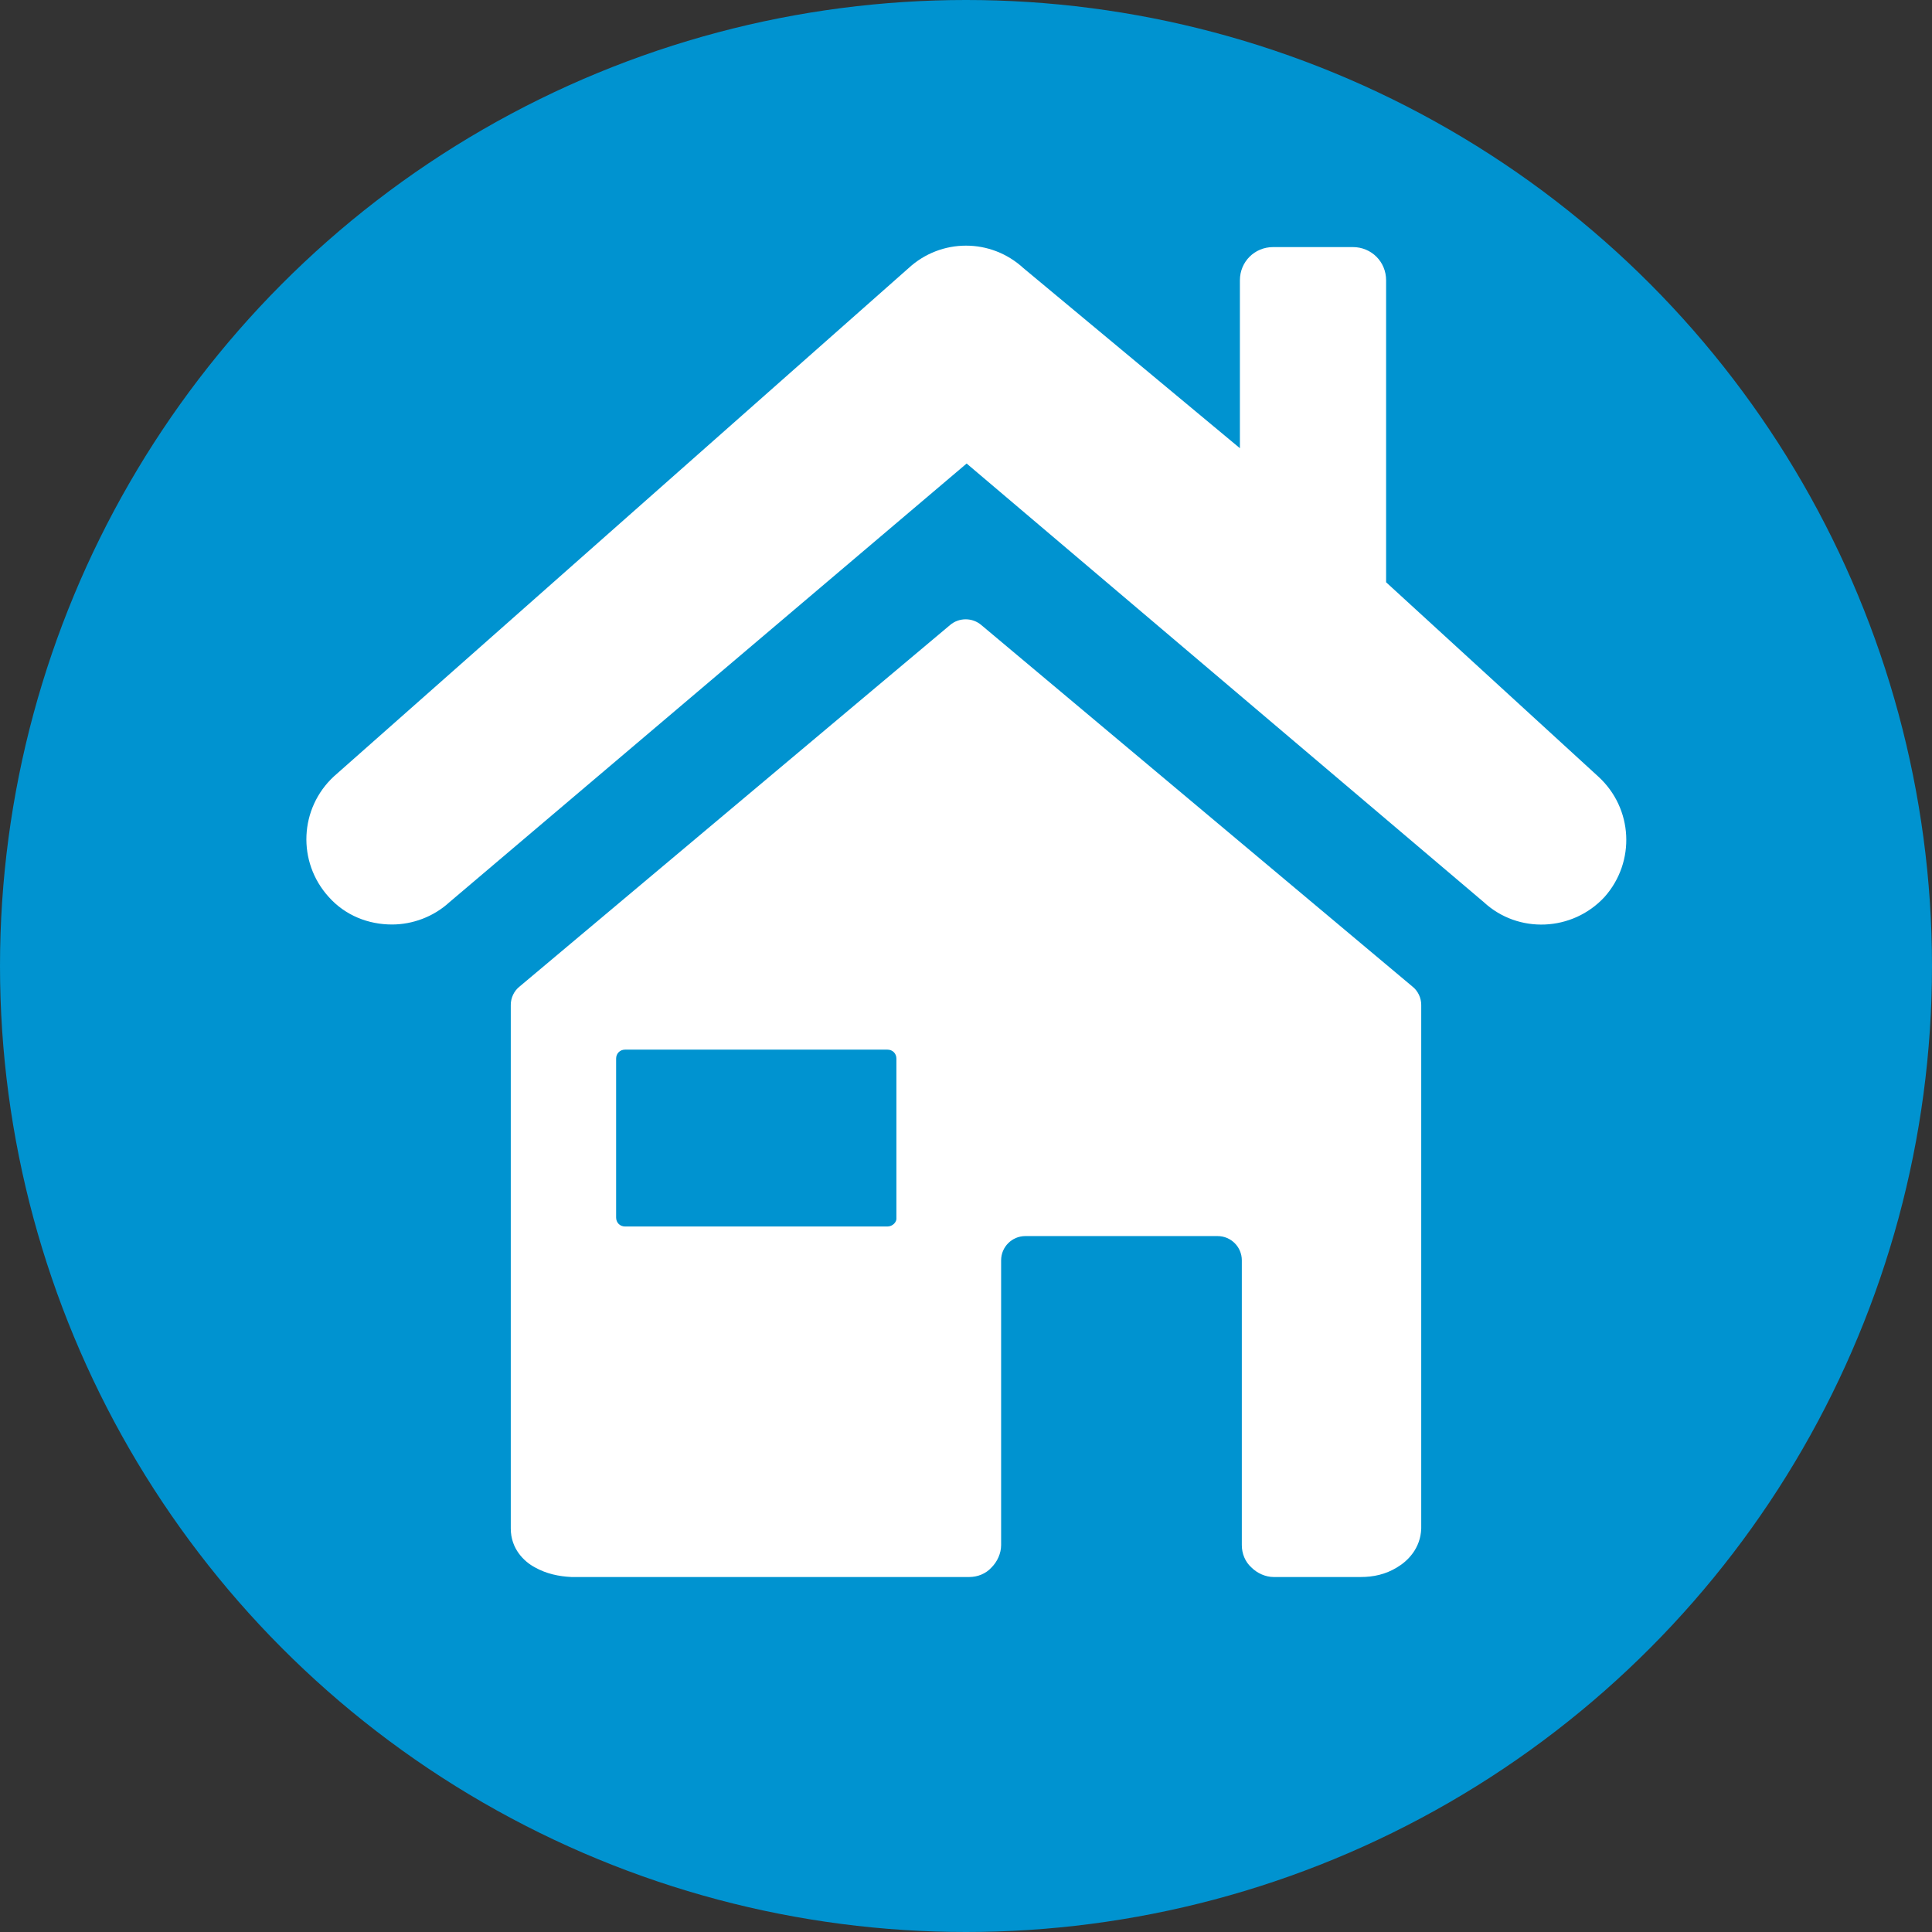 <?xml version="1.0" encoding="utf-8"?>
<!-- Generator: Adobe Illustrator 22.1.0, SVG Export Plug-In . SVG Version: 6.00 Build 0)  -->
<svg version="1.1" id="Layer_1" xmlns="http://www.w3.org/2000/svg" xmlns:xlink="http://www.w3.org/1999/xlink" x="0px" y="0px"
	 viewBox="0 0 302.6 302.6" style="enable-background:new 0 0 302.6 302.6;" xml:space="preserve">
<rect x="0" y="0" width="302.6" height="302.6" fill="#333333" stroke="none"/>
<style type="text/css">
	.st0{fill:#0093D0;}
	.st1{fill:#FFFFFF;}
	.st2{fill:none;stroke:#FFFFFF;stroke-width:10;stroke-linecap:round;stroke-miterlimit:10;}
</style>
<circle class="st0" cx="151.3" cy="151.3" r="151.3"/>
<g>
	<path class="st1" d="M81.4,154.5c-0.9,0.7-1.4,1.8-1.4,2.9v82c0,3.2,2.1,5.2,3.8,6.1c1.8,1,3.7,1.4,5.7,1.5l62.3,0
		c1.3,0,2.6-0.5,3.5-1.5c0.9-0.9,1.5-2.2,1.5-3.5v-44.6c0-2.1,1.7-3.8,3.8-3.8l30.1,0c2.1,0,3.8,1.7,3.8,3.8V242
		c0,1.3,0.5,2.6,1.5,3.5c0.9,0.9,2.2,1.5,3.5,1.5h13.6c2,0,3.9-0.4,5.7-1.5c1.7-1,3.7-3,3.8-6.1v-82c0-1.1-0.5-2.2-1.4-2.9
		l-67.5-56.6c-1.4-1.2-3.5-1.2-4.9,0L81.4,154.5z"/>
	<path class="st1" d="M250.3,121.6l-33.2-30.4V43.9c0-2.9-2.3-5.2-5.2-5.2h-12.5c-2.9,0-5.2,2.3-5.2,5.2v26.3L160.3,42
		c-5.1-4.7-12.9-4.7-18,0l-90,79.6c-5.4,5-5.8,13.4-0.8,18.9c2.6,2.9,6.2,4.3,9.9,4.3c3.2,0,6.5-1.2,9-3.5l81-68.7l81,68.7
		c5.4,5,13.9,4.6,18.9-0.8C256.2,135,255.8,126.6,250.3,121.6z"/>
	<path class="st0" d="M139,192.1H97.9c-0.8,0-1.4-0.6-1.4-1.4v-24.9c0-0.8,0.6-1.4,1.4-1.4H139c0.8,0,1.4,0.6,1.4,1.4v24.9
		C140.5,191.4,139.8,192.1,139,192.1z"/>
</g>
<path class="st2" d="M59,124.1"/>
<path class="st2" d="M46,114.9"/>
<path class="st2" d="M100.5,93"/>
<path class="st2" d="M78.8,60.3"/>
<path class="st2" d="M144.7,34.1"/>
<path class="st2" d="M144.3,19.9"/>
<path class="st2" d="M224.8,125.9"/>
<path class="st2" d="M242.1,116.7"/>
<path class="st2" d="M187.6,68.5"/>
<path class="st2" d="M197.2,46.2"/>
<path class="st2" d="M144.6,70.4"/>
<path class="st2" d="M144.3,56"/>
<path class="st2" d="M260.2,107.3"/>
<path class="st2" d="M269.6,102.3"/>
<path class="st2" d="M51.6,184.1"/>
<path class="st2" d="M28.1,183.5"/>
<path class="st2" d="M32.5,102.4"/>
<path class="st2" d="M25.9,97.8"/>
</svg>
